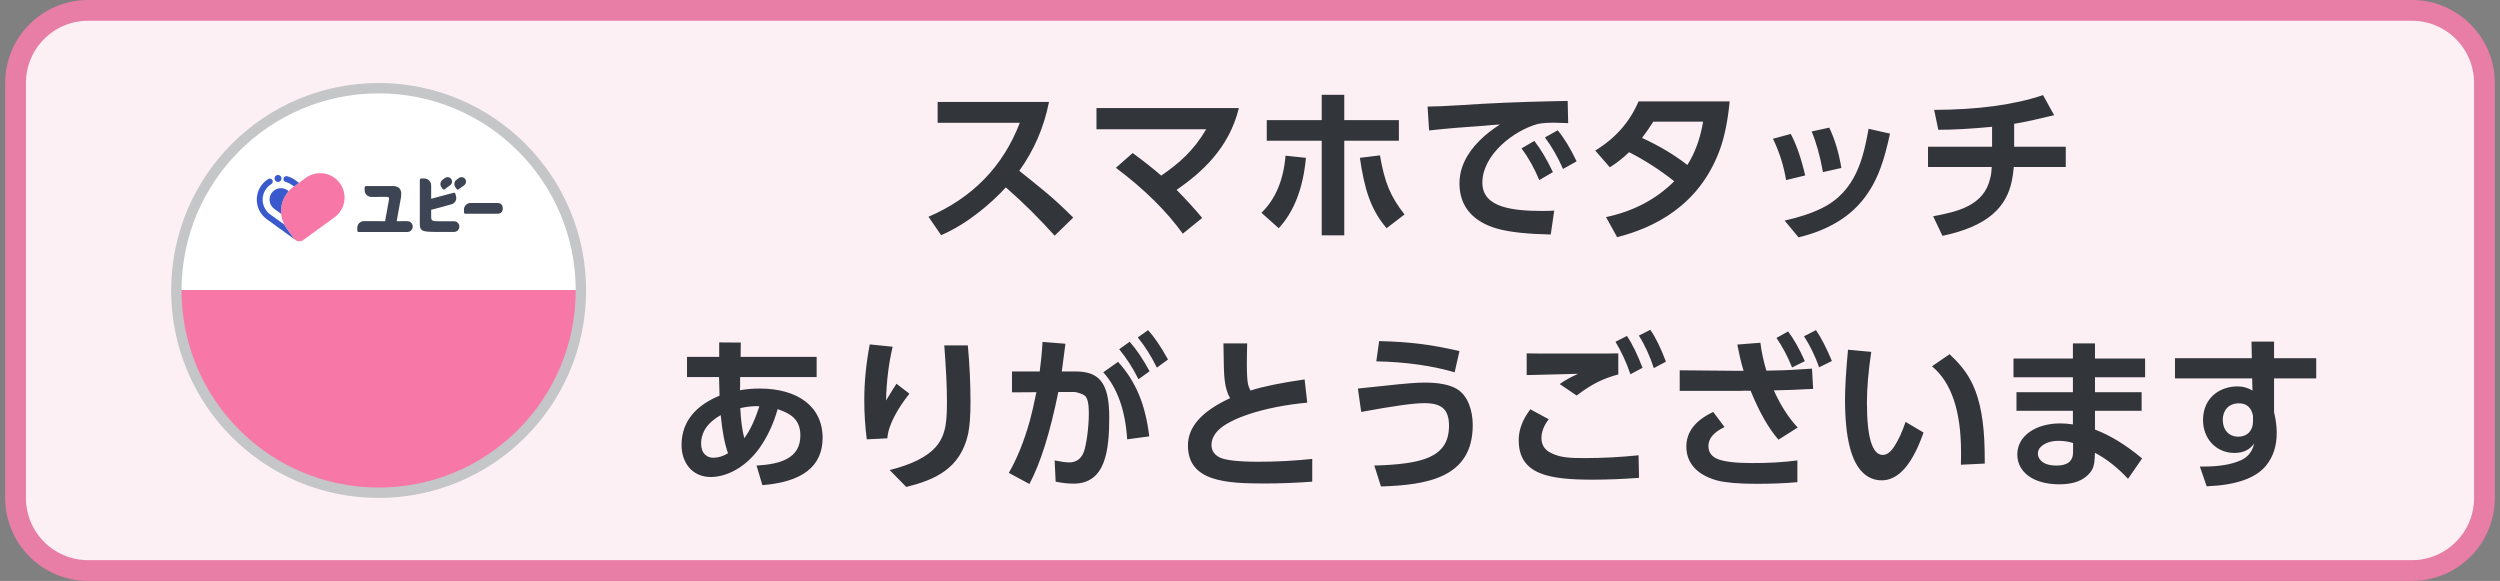 <svg width="241" height="56" viewBox="0 0 241 56" fill="none" xmlns="http://www.w3.org/2000/svg">
<rect x="0" y="0" width="241" height="56" fill="#808080" stroke="none"/>
<path d="M8.5 1H232.5C236.366 1 239.5 4.134 239.5 8V48C239.5 51.866 236.366 55 232.5 55H8.5C4.634 55 1.5 51.866 1.5 48V8C1.5 4.134 4.634 1 8.5 1Z" fill="#FCF0F5"/>
<path d="M8.5 1H232.5C236.366 1 239.5 4.134 239.5 8V48C239.5 51.866 236.366 55 232.5 55H8.5C4.634 55 1.5 51.866 1.5 48V8C1.5 4.134 4.634 1 8.5 1Z" stroke="#E87DA5" stroke-width="2"/>
<circle cx="36.5" cy="28" r="19.5" fill="url(#paint0_linear_12206_2892)" stroke="#C5C6C7"/>
<g clip-path="url(#clip0_12206_2892)">
<g clip-path="url(#clip1_12206_2892)">
<path d="M26.801 16.867C26.735 16.867 26.67 16.887 26.614 16.924C26.559 16.961 26.516 17.013 26.491 17.075C26.465 17.136 26.458 17.204 26.471 17.269C26.484 17.334 26.516 17.394 26.563 17.441C26.61 17.488 26.67 17.52 26.736 17.533C26.801 17.546 26.869 17.54 26.93 17.514C26.991 17.489 27.044 17.445 27.081 17.39C27.118 17.335 27.138 17.27 27.138 17.203C27.137 17.114 27.102 17.029 27.039 16.966C26.976 16.902 26.89 16.867 26.801 16.867Z" fill="#3959CC"/>
<path d="M29.483 17.143L28.278 18.018C27.972 18.241 27.713 18.521 27.515 18.843C27.318 19.166 27.186 19.524 27.127 19.898C27.067 20.271 27.082 20.653 27.171 21.021C27.259 21.389 27.419 21.735 27.641 22.041L28.336 22.998C28.436 23.136 28.586 23.228 28.754 23.254C28.922 23.281 29.093 23.24 29.23 23.14L32.247 20.948C32.497 20.767 32.709 20.538 32.87 20.274C33.031 20.011 33.139 19.718 33.188 19.413C33.236 19.108 33.224 18.797 33.151 18.497C33.079 18.196 32.949 17.913 32.767 17.663L32.767 17.663C32.586 17.414 32.357 17.202 32.094 17.041C31.83 16.879 31.538 16.771 31.233 16.723C30.928 16.675 30.616 16.687 30.316 16.759C30.016 16.831 29.733 16.962 29.483 17.143Z" fill="#F777A6"/>
<path d="M27.534 17.538C27.745 17.595 27.944 17.69 28.12 17.819L28.338 17.975L28.822 17.623L28.453 17.358C28.22 17.188 27.958 17.063 27.679 16.989C27.643 16.98 27.606 16.977 27.569 16.982C27.532 16.987 27.496 16.999 27.464 17.018C27.431 17.037 27.403 17.062 27.38 17.091C27.358 17.121 27.341 17.155 27.331 17.191C27.322 17.227 27.32 17.265 27.325 17.302C27.33 17.339 27.342 17.374 27.361 17.407C27.379 17.439 27.404 17.467 27.434 17.49C27.464 17.512 27.498 17.529 27.534 17.538Z" fill="#3959CC"/>
<path d="M28.336 22.998L27.641 22.041C27.55 21.916 27.469 21.784 27.399 21.646L26.047 20.667C25.812 20.497 25.623 20.272 25.497 20.011C25.37 19.751 25.31 19.463 25.321 19.173C25.332 18.884 25.415 18.602 25.562 18.352C25.708 18.102 25.914 17.892 26.161 17.741C26.225 17.702 26.271 17.639 26.289 17.565C26.306 17.492 26.294 17.415 26.255 17.351C26.215 17.287 26.152 17.241 26.079 17.223C26.006 17.205 25.929 17.217 25.864 17.256C25.538 17.457 25.265 17.734 25.072 18.065C24.878 18.395 24.769 18.768 24.754 19.151C24.739 19.534 24.819 19.915 24.986 20.259C25.153 20.604 25.403 20.902 25.713 21.127L28.397 23.069C28.375 23.047 28.355 23.023 28.336 22.998Z" fill="#3959CC"/>
<path d="M27.828 18.424L27.73 18.353C27.543 18.215 27.317 18.141 27.084 18.142C26.91 18.142 26.739 18.183 26.584 18.262C26.429 18.341 26.295 18.455 26.192 18.596C26.021 18.831 25.951 19.125 25.996 19.413C26.041 19.7 26.198 19.958 26.434 20.13L26.434 20.13L27.103 20.614C27.067 20.219 27.112 19.82 27.237 19.443C27.362 19.067 27.563 18.719 27.828 18.424Z" fill="#3959CC"/>
<path d="M42.894 17.159L42.674 17.319C42.618 17.36 42.571 17.411 42.534 17.47C42.498 17.529 42.474 17.595 42.463 17.663C42.452 17.732 42.455 17.801 42.471 17.869C42.487 17.936 42.517 17.999 42.557 18.055L42.685 18.23C42.694 18.243 42.705 18.253 42.718 18.261C42.731 18.269 42.746 18.275 42.761 18.277C42.776 18.28 42.792 18.279 42.807 18.275C42.822 18.272 42.836 18.265 42.848 18.256L43.4 17.855C43.446 17.822 43.484 17.78 43.514 17.732C43.544 17.684 43.563 17.63 43.572 17.575C43.581 17.519 43.579 17.462 43.566 17.407C43.552 17.352 43.529 17.3 43.495 17.254C43.428 17.162 43.327 17.1 43.215 17.082C43.102 17.064 42.987 17.092 42.894 17.159Z" fill="#3D4454"/>
<path d="M47.904 19.566C47.904 19.566 45.627 19.566 45.596 19.568H45.362C45.194 19.568 45.032 19.635 44.912 19.754C44.793 19.873 44.726 20.035 44.726 20.204V20.465C44.726 20.484 44.73 20.502 44.737 20.519C44.744 20.537 44.754 20.552 44.767 20.565C44.781 20.578 44.796 20.589 44.813 20.596C44.831 20.603 44.849 20.607 44.867 20.607H47.904C48.052 20.607 48.468 20.607 48.468 20.096C48.468 19.572 48.059 19.566 47.904 19.566Z" fill="#3D4454"/>
<path d="M39.266 21.32L38.261 21.321C38.258 21.321 38.256 21.321 38.254 21.32C38.252 21.319 38.25 21.317 38.248 21.315C38.247 21.314 38.246 21.311 38.245 21.309C38.245 21.307 38.244 21.304 38.245 21.302L38.656 19.013C38.673 18.903 38.682 18.792 38.683 18.681C38.683 18.196 38.384 17.936 37.892 17.936L35.294 17.936C35.256 17.936 35.22 17.951 35.193 17.978C35.166 18.004 35.151 18.041 35.151 18.078V18.341C35.151 18.511 35.219 18.674 35.339 18.794C35.459 18.914 35.622 18.982 35.792 18.982L37.287 18.98C37.434 18.98 37.507 19.013 37.507 19.179C37.507 19.211 37.159 21.131 37.127 21.308C37.127 21.312 37.125 21.315 37.122 21.317C37.119 21.32 37.115 21.321 37.111 21.321L35.082 21.319C35.048 21.319 35.013 21.322 34.979 21.327C34.879 21.336 34.784 21.376 34.707 21.441C34.624 21.5 34.558 21.578 34.511 21.668C34.465 21.758 34.441 21.858 34.441 21.96L34.441 22.223C34.441 22.241 34.445 22.26 34.452 22.277C34.459 22.294 34.47 22.31 34.483 22.323C34.496 22.337 34.512 22.347 34.529 22.354C34.547 22.361 34.565 22.365 34.584 22.365L39.266 22.364C39.405 22.364 39.537 22.309 39.635 22.212C39.733 22.114 39.788 21.981 39.788 21.842C39.788 21.704 39.733 21.571 39.635 21.473C39.537 21.375 39.405 21.32 39.266 21.32Z" fill="#3D4454"/>
<path d="M44.24 17.159L44.02 17.319C43.906 17.401 43.831 17.525 43.809 17.663C43.787 17.801 43.821 17.942 43.903 18.055L44.03 18.23C44.039 18.243 44.05 18.253 44.064 18.261C44.077 18.269 44.091 18.275 44.106 18.277C44.122 18.28 44.137 18.279 44.152 18.275C44.167 18.272 44.181 18.265 44.194 18.256L44.746 17.855C44.791 17.822 44.83 17.78 44.859 17.732C44.889 17.684 44.909 17.63 44.918 17.575C44.926 17.519 44.924 17.462 44.911 17.407C44.898 17.352 44.874 17.3 44.841 17.254C44.807 17.209 44.766 17.17 44.718 17.14C44.669 17.111 44.616 17.091 44.56 17.082C44.504 17.073 44.447 17.076 44.392 17.089C44.337 17.102 44.285 17.126 44.24 17.159Z" fill="#3D4454"/>
<path d="M43.766 21.328C43.766 21.328 42.701 21.329 42.689 21.33C41.561 21.337 41.565 21.339 41.565 20.765V20.239C41.565 20.236 41.566 20.233 41.568 20.23C41.57 20.227 41.573 20.225 41.576 20.224L43.516 19.697L43.517 19.697C43.677 19.655 43.815 19.55 43.899 19.407C43.983 19.263 44.007 19.092 43.965 18.931L43.9 18.684C43.891 18.648 43.868 18.618 43.836 18.599C43.804 18.58 43.766 18.575 43.73 18.584L43.131 18.74L43.131 18.739L43.008 18.772L42.945 18.789C42.941 18.79 42.937 18.792 42.932 18.793L41.585 19.157C41.583 19.157 41.58 19.157 41.578 19.157C41.575 19.156 41.573 19.155 41.571 19.154C41.569 19.152 41.567 19.15 41.566 19.148C41.565 19.146 41.565 19.143 41.565 19.141V17.873C41.565 17.695 41.494 17.525 41.368 17.399C41.242 17.273 41.072 17.203 40.894 17.203H40.619C40.579 17.203 40.541 17.218 40.514 17.246C40.486 17.274 40.47 17.312 40.47 17.352V18.22L40.47 18.22L40.47 20.99C40.47 22.361 40.288 22.361 42.709 22.361H43.766C43.903 22.361 44.034 22.306 44.131 22.209C44.228 22.113 44.282 21.981 44.282 21.844C44.282 21.707 44.228 21.576 44.131 21.479C44.034 21.382 43.903 21.328 43.766 21.328Z" fill="#3D4454"/>
</g>
</g>
<path d="M98.26 16.464C100.644 18.384 101.396 18.928 103.46 20.976L101.668 22.72C100.18 21.056 98.612 19.504 96.964 18.064C95.556 19.6 93.284 21.568 90.724 22.672L89.508 20.896C93.748 19.072 96.692 16.048 98.308 11.84H90.388V9.824H101.124C100.644 12.272 99.684 14.48 98.26 16.464ZM111.94 16.928C113.652 15.76 115.076 14.512 116.276 12.464H105.7V10.416H119.428C118.468 14.336 115.796 16.656 113.428 18.304C114.356 19.248 115.172 20.144 115.892 21.008L114.02 22.528C112.468 20.368 110.324 18.24 107.572 16.176L109.188 14.752C110.132 15.44 111.06 16.16 111.94 16.928ZM129.588 13.568V22.688H127.412V13.568H122.116V11.584H127.412V9.136H129.588V11.584H134.852V13.568H129.588ZM123.268 22L121.604 20.512C122.964 19.184 123.732 17.36 123.924 15.008L125.892 15.216C125.62 18.16 124.74 20.416 123.268 22ZM133.668 22C132.084 20.144 131.524 18.144 131.092 15.216L133.028 14.976C133.476 17.584 134.036 18.944 135.396 20.672L133.668 22ZM146.676 14.304L147.908 13.584C148.5 14.336 149.108 15.344 149.7 16.592L148.388 17.36C147.908 16.208 147.332 15.184 146.676 14.304ZM148.932 13.248L150.164 12.56C150.772 13.296 151.38 14.288 151.988 15.552L150.676 16.288C150.18 15.152 149.588 14.128 148.932 13.248ZM137.62 10.272C138.324 10.272 139.428 10.224 140.932 10.128C143.54 9.952 146.436 9.824 149.62 9.76L151.124 9.728L151.172 11.872C150.5 11.84 150.02 11.824 149.748 11.824C149.268 11.824 148.788 11.856 148.292 11.936C145.94 12.56 142.9 14.912 142.9 17.616C142.9 20.048 145.892 20.336 148.788 20.336C149.14 20.336 149.492 20.32 149.828 20.304L149.492 22.608C147.268 22.56 145.556 22.384 144.356 22.048C142.052 21.408 140.692 19.936 140.692 17.696C140.692 16.24 141.332 14.848 142.628 13.552C143.188 12.992 143.844 12.48 144.596 12C144.212 12.016 143.684 12.064 143.012 12.128C142.004 12.192 139.38 12.384 137.764 12.576L137.62 10.272ZM161.396 17.472C159.972 16.352 158.532 15.424 157.044 14.672C156.468 15.232 155.844 15.712 155.188 16.128L153.78 14.512C155.716 13.344 157.108 11.76 157.956 9.776H166.74C166.564 11.632 166.244 13.2 165.78 14.464C163.78 19.888 159.396 21.968 155.892 22.864L154.82 20.928C157.46 20.368 159.652 19.216 161.396 17.472ZM162.66 15.904C163.396 14.752 163.908 13.36 164.18 11.728H159.38C159.012 12.304 158.644 12.832 158.292 13.296C160.004 14.08 161.46 14.96 162.66 15.904ZM172.628 12.912C173.172 13.92 173.636 15.264 174.02 16.912L172.18 17.36C171.956 16 171.54 14.672 170.916 13.376L172.628 12.912ZM176.34 12.304C176.884 13.44 177.268 14.736 177.508 16.192L175.732 16.592C175.46 15.056 175.092 13.744 174.644 12.672L176.34 12.304ZM182.196 12.88C181.924 14.144 181.636 15.232 181.3 16.144C180.42 18.592 178.932 20.4 176.852 21.552C175.812 22.144 174.644 22.576 173.38 22.88L172.036 21.264C173.396 20.96 174.596 20.576 175.604 20.08C178.98 18.432 179.636 15.104 180.132 12.416L182.196 12.88ZM194.164 11.936V14.144H199.14V16.096H194.132C194.084 16.608 194.02 17.024 193.956 17.36C193.444 20 191.588 21.824 187.252 22.736L186.356 20.848C188.644 20.416 191.268 19.856 191.86 17.168C191.94 16.864 191.988 16.512 192.004 16.096H185.86V14.144H192.036V12.224C190.02 12.416 188.292 12.512 186.852 12.512L186.452 10.592C190.66 10.576 194.148 10.112 196.948 9.168L198.02 11.104C196.516 11.472 195.236 11.76 194.164 11.936ZM71.348 36.352V36.784V37.184L71.332 37.616C71.988 37.504 72.612 37.456 73.236 37.456C76.9 37.456 79.3 39.184 79.3 42.208C79.3 44.944 77.364 46.464 73.492 46.768L72.932 44.88C75.188 44.752 77.156 44.208 77.156 41.984C77.156 40.368 76.132 39.84 74.964 39.44C74.564 40.864 73.972 42.128 73.188 43.232C71.78 45.168 69.94 45.984 68.516 45.984C66.708 45.984 65.7 44.576 65.7 42.896C65.7 40.464 67.3 38.992 69.364 38.144C69.348 37.616 69.332 37.008 69.316 36.352H66.228V34.4H69.332V33.008L71.412 33.024L71.396 34.4H78.724V36.352H71.348ZM71.748 42.24C72.292 41.52 72.772 40.496 73.204 39.168C73.06 39.152 72.98 39.152 72.932 39.152C72.452 39.152 71.924 39.216 71.364 39.344C71.412 40.448 71.54 41.424 71.748 42.24ZM70.18 43.696C69.844 42.752 69.62 41.52 69.476 40.016C68.212 40.736 67.588 41.648 67.588 42.768C67.588 43.744 68.18 44.128 68.756 44.128C69.22 44.128 69.7 43.984 70.18 43.696ZM83.844 33.2L86.052 33.424C85.668 35.04 85.46 36.768 85.412 38.608C85.86 37.872 86.196 37.328 86.42 36.992L87.668 37.952C86.532 39.376 85.62 40.992 85.54 42.256L83.556 42.352C83.396 41.088 83.316 39.824 83.316 38.576C83.316 36.832 83.492 35.04 83.844 33.2ZM91.028 33.296H93.3C93.476 35.2 93.556 37.024 93.556 38.784C93.556 40.096 93.476 41.104 93.332 41.808C92.58 45.216 90.1 46.256 87.364 46.944L85.764 45.312C87.876 44.784 89.348 44.048 90.18 43.12C91.252 41.92 91.284 40.448 91.284 38.576C91.284 37.344 91.204 35.584 91.028 33.296ZM102.02 37.792C101.236 41.68 100.308 44.64 99.236 46.656L97.252 45.584C98.052 44.192 98.724 42.528 99.268 40.592C99.444 39.936 99.668 39.008 99.908 37.808L97.556 37.824V35.808H100.228C100.34 34.992 100.436 34.048 100.5 32.96L102.708 33.136C102.644 33.648 102.532 34.544 102.356 35.808H103.652C105.844 35.808 106.932 36.736 106.932 40.208C106.932 43.424 106.58 46.624 103.492 46.624C102.964 46.624 102.388 46.56 101.764 46.432L101.668 44.384C102.292 44.512 102.756 44.576 103.06 44.576C103.748 44.576 104.228 44.24 104.484 43.552C104.724 42.864 104.964 41.264 104.964 39.792C104.964 38.912 104.836 38.368 104.58 38.144C104.452 38.032 104.164 37.92 103.732 37.808C103.604 37.776 103.508 37.776 103.444 37.792H103.428H102.02ZM107.892 33.664L108.9 32.944C109.54 33.664 110.18 34.608 110.82 35.792L109.748 36.56C109.22 35.488 108.596 34.528 107.892 33.664ZM107.78 34.88C109.556 36.848 110.42 39.056 110.788 42.064L108.66 42.352C108.484 39.552 107.716 37.392 106.356 35.888L107.78 34.88ZM109.684 32.528L110.676 31.824C111.284 32.496 111.924 33.44 112.596 34.656L111.524 35.44C110.98 34.336 110.372 33.376 109.684 32.528ZM120.548 37.648C121.796 37.248 123.54 36.896 125.764 36.576L126.02 38.816C121.844 39.2 118.5 40.352 117.396 41.52C116.996 41.952 116.788 42.4 116.788 42.896C116.788 43.424 117.044 43.824 117.572 44.096C118.132 44.368 119.38 44.512 121.332 44.512C123.108 44.512 124.82 44.416 126.5 44.24V46.432C124.996 46.544 123.476 46.608 121.956 46.608C118.244 46.608 114.516 46.448 114.516 42.944C114.516 41.296 115.636 39.744 118.58 38.384C118.308 37.92 118.132 37.328 118.052 36.592C117.988 36.064 117.956 34.912 117.94 33.104H120.228C120.212 33.776 120.196 34.416 120.196 35.008C120.196 35.952 120.228 36.64 120.308 37.04C120.356 37.232 120.436 37.44 120.548 37.648ZM132.948 32.88C135.956 32.96 137.876 33.2 140.692 33.84L140.228 35.888C138.036 35.248 135.524 34.896 132.676 34.832L132.948 32.88ZM130.9 37.456C132.132 37.328 133.044 37.232 133.652 37.168C135.364 36.976 136.612 36.88 137.364 36.88C138.724 36.88 139.764 37.088 140.452 37.504C141.492 38.128 141.972 39.552 141.972 40.976C141.972 46.048 137.604 46.752 133.124 46.896L132.484 44.88C137.108 44.736 139.684 44.112 139.684 41.04C139.684 39.44 138.948 38.864 137.3 38.864C136.26 38.864 134.228 39.152 131.22 39.712L130.9 37.456ZM147.172 34.064C147.892 34.08 148.548 34.08 149.108 34.08H151.62H153.732H154.9L156.004 34.064V36.096C154.58 36.48 153.508 36.976 151.988 38.128L150.356 37.024C150.804 36.688 151.396 36.368 152.132 36.032L150.996 36.064C148.868 36.112 147.604 36.144 147.172 36.16V34.064ZM157.988 32.352L159.092 31.792C159.62 32.56 160.116 33.584 160.596 34.864L159.428 35.488C159.06 34.352 158.58 33.296 157.988 32.352ZM147.524 39.456L149.3 40.416C148.836 41.008 148.596 41.616 148.596 42.24C148.596 42.896 148.916 43.392 149.572 43.696C150.468 44.128 151.412 44.16 152.804 44.16C154.548 44.16 156.276 44.064 157.956 43.888L158.004 46.064C156.516 46.176 155.012 46.24 153.524 46.24C149.3 46.24 146.404 45.744 146.404 42.432C146.404 41.68 146.612 40.928 147.044 40.176C147.156 39.984 147.316 39.744 147.524 39.456ZM155.732 32.944L156.836 32.384C157.348 33.136 157.844 34.16 158.34 35.456L157.172 36.08C156.804 34.976 156.324 33.936 155.732 32.944ZM170.996 37.632C171.668 39.104 172.436 40.304 173.3 41.216L171.444 42.384C170.5 41.312 169.604 39.728 168.756 37.664C168.356 37.664 168.004 37.664 167.7 37.68C167.492 37.68 167.3 37.68 167.124 37.68H161.924V35.696L167.252 35.744H167.54C167.556 35.744 167.62 35.744 167.716 35.744C167.796 35.744 167.924 35.744 168.084 35.744L168.036 35.6C167.828 34.912 167.652 34.112 167.476 33.216L169.7 33.04C169.812 33.92 170.004 34.816 170.276 35.728L171.14 35.712C172.18 35.696 173.364 35.632 174.676 35.536L174.788 37.488C173.348 37.568 172.084 37.616 170.996 37.632ZM171.252 32.576L172.372 31.952C172.9 32.64 173.444 33.6 173.988 34.816L172.756 35.424C172.34 34.384 171.844 33.44 171.252 32.576ZM165.156 39.712L166.244 41.168C165.204 41.664 164.692 42.272 164.692 42.992C164.692 43.616 165.012 44.032 165.636 44.272C166.276 44.512 167.364 44.64 168.916 44.64C170.5 44.64 171.956 44.56 173.268 44.384V46.48C172.036 46.592 170.724 46.64 169.316 46.64C167.604 46.64 166.34 46.528 165.54 46.32C163.38 45.728 162.564 44.448 162.564 43.056C162.564 41.632 163.428 40.528 165.156 39.712ZM173.908 32.416L175.06 31.824C175.556 32.544 176.068 33.536 176.596 34.8L175.364 35.408C174.98 34.336 174.5 33.328 173.908 32.416ZM178.148 33.712L180.388 33.92C180.116 35.76 179.972 37.392 179.972 38.816C179.972 42.176 180.484 43.856 181.508 43.856C181.892 43.856 182.276 43.568 182.644 42.976C183.012 42.416 183.364 41.648 183.7 40.672L185.428 41.696C184.356 44.768 183.012 46.304 181.396 46.304C180.74 46.304 180.148 46.08 179.652 45.632C178.452 44.56 177.86 42.192 177.86 38.512C177.86 37.36 177.956 35.76 178.148 33.712ZM187.94 34.144C188.804 34.944 189.46 35.744 189.892 36.528C190.692 37.92 191.156 39.872 191.284 42.384C191.316 43.008 191.332 43.776 191.332 44.688L189.028 44.8C189.044 44.4 189.044 44 189.044 43.6C189.044 39.616 188.116 36.864 186.244 35.312L187.94 34.144ZM201.956 34.56H206.788V36.368H201.956V37.808H206.452V39.6H201.956V41.408C203.428 41.968 204.948 42.896 206.5 44.192L205.14 46.16C204.18 45.12 203.124 44.272 201.956 43.648L201.924 44.208C201.908 44.768 201.764 45.232 201.476 45.568C200.868 46.32 199.892 46.688 198.532 46.688C195.956 46.688 194.468 45.472 194.468 43.808C194.468 42.016 196.244 40.816 198.612 40.816C198.98 40.816 199.396 40.848 199.828 40.912V39.6H194.388V37.808H199.828V36.368H194.1V34.56H199.828V33.104H201.956V34.56ZM199.844 42.704C199.38 42.56 198.916 42.496 198.468 42.496C197.716 42.496 197.14 42.688 196.74 43.072C196.548 43.248 196.452 43.472 196.452 43.728C196.452 44 196.564 44.224 196.772 44.432C197.092 44.736 197.588 44.88 198.26 44.88C199.316 44.88 199.844 44.448 199.844 43.584V42.704ZM219.22 34.528H223.284V36.48H219.22V39.744C219.396 40.464 219.476 41.136 219.476 41.728C219.476 42.992 219.14 44.032 218.452 44.88C217.444 46.112 215.54 46.768 212.724 46.88L212.068 44.976C212.212 44.976 212.324 44.976 212.388 44.976C213.892 44.976 215.092 44.784 215.988 44.384C216.692 44.08 217.124 43.536 217.3 42.752C216.884 43.36 216.244 43.664 215.396 43.664C213.652 43.664 212.372 42.304 212.372 40.496C212.372 38.32 214.02 37.248 215.7 37.248C216.212 37.248 216.692 37.376 217.14 37.648L217.108 36.48H209.668V34.528H217.076L217.044 32.928H219.22V34.528ZM217.188 40.08C217.028 39.28 216.58 38.88 215.828 38.88C214.74 38.88 214.276 39.68 214.276 40.448C214.276 41.52 214.932 42.096 215.748 42.096C216.756 42.096 217.188 41.376 217.188 40.656V40.08Z" fill="#32353A"/>
<defs>
<linearGradient id="paint0_linear_12206_2892" x1="36.5" y1="8" x2="36.5" y2="48" gradientUnits="userSpaceOnUse">
<stop offset="0.5" stop-color="white"/>
<stop offset="0.5" stop-color="#F777A6"/>
</linearGradient>
<clipPath id="clip0_12206_2892">
<rect width="23.684" height="12" fill="white" transform="translate(24.768 13.978)"/>
</clipPath>
<clipPath id="clip1_12206_2892">
<rect width="27.79" height="10.968" fill="white" transform="translate(22.715 14.494)"/>
</clipPath>
</defs>
</svg>

